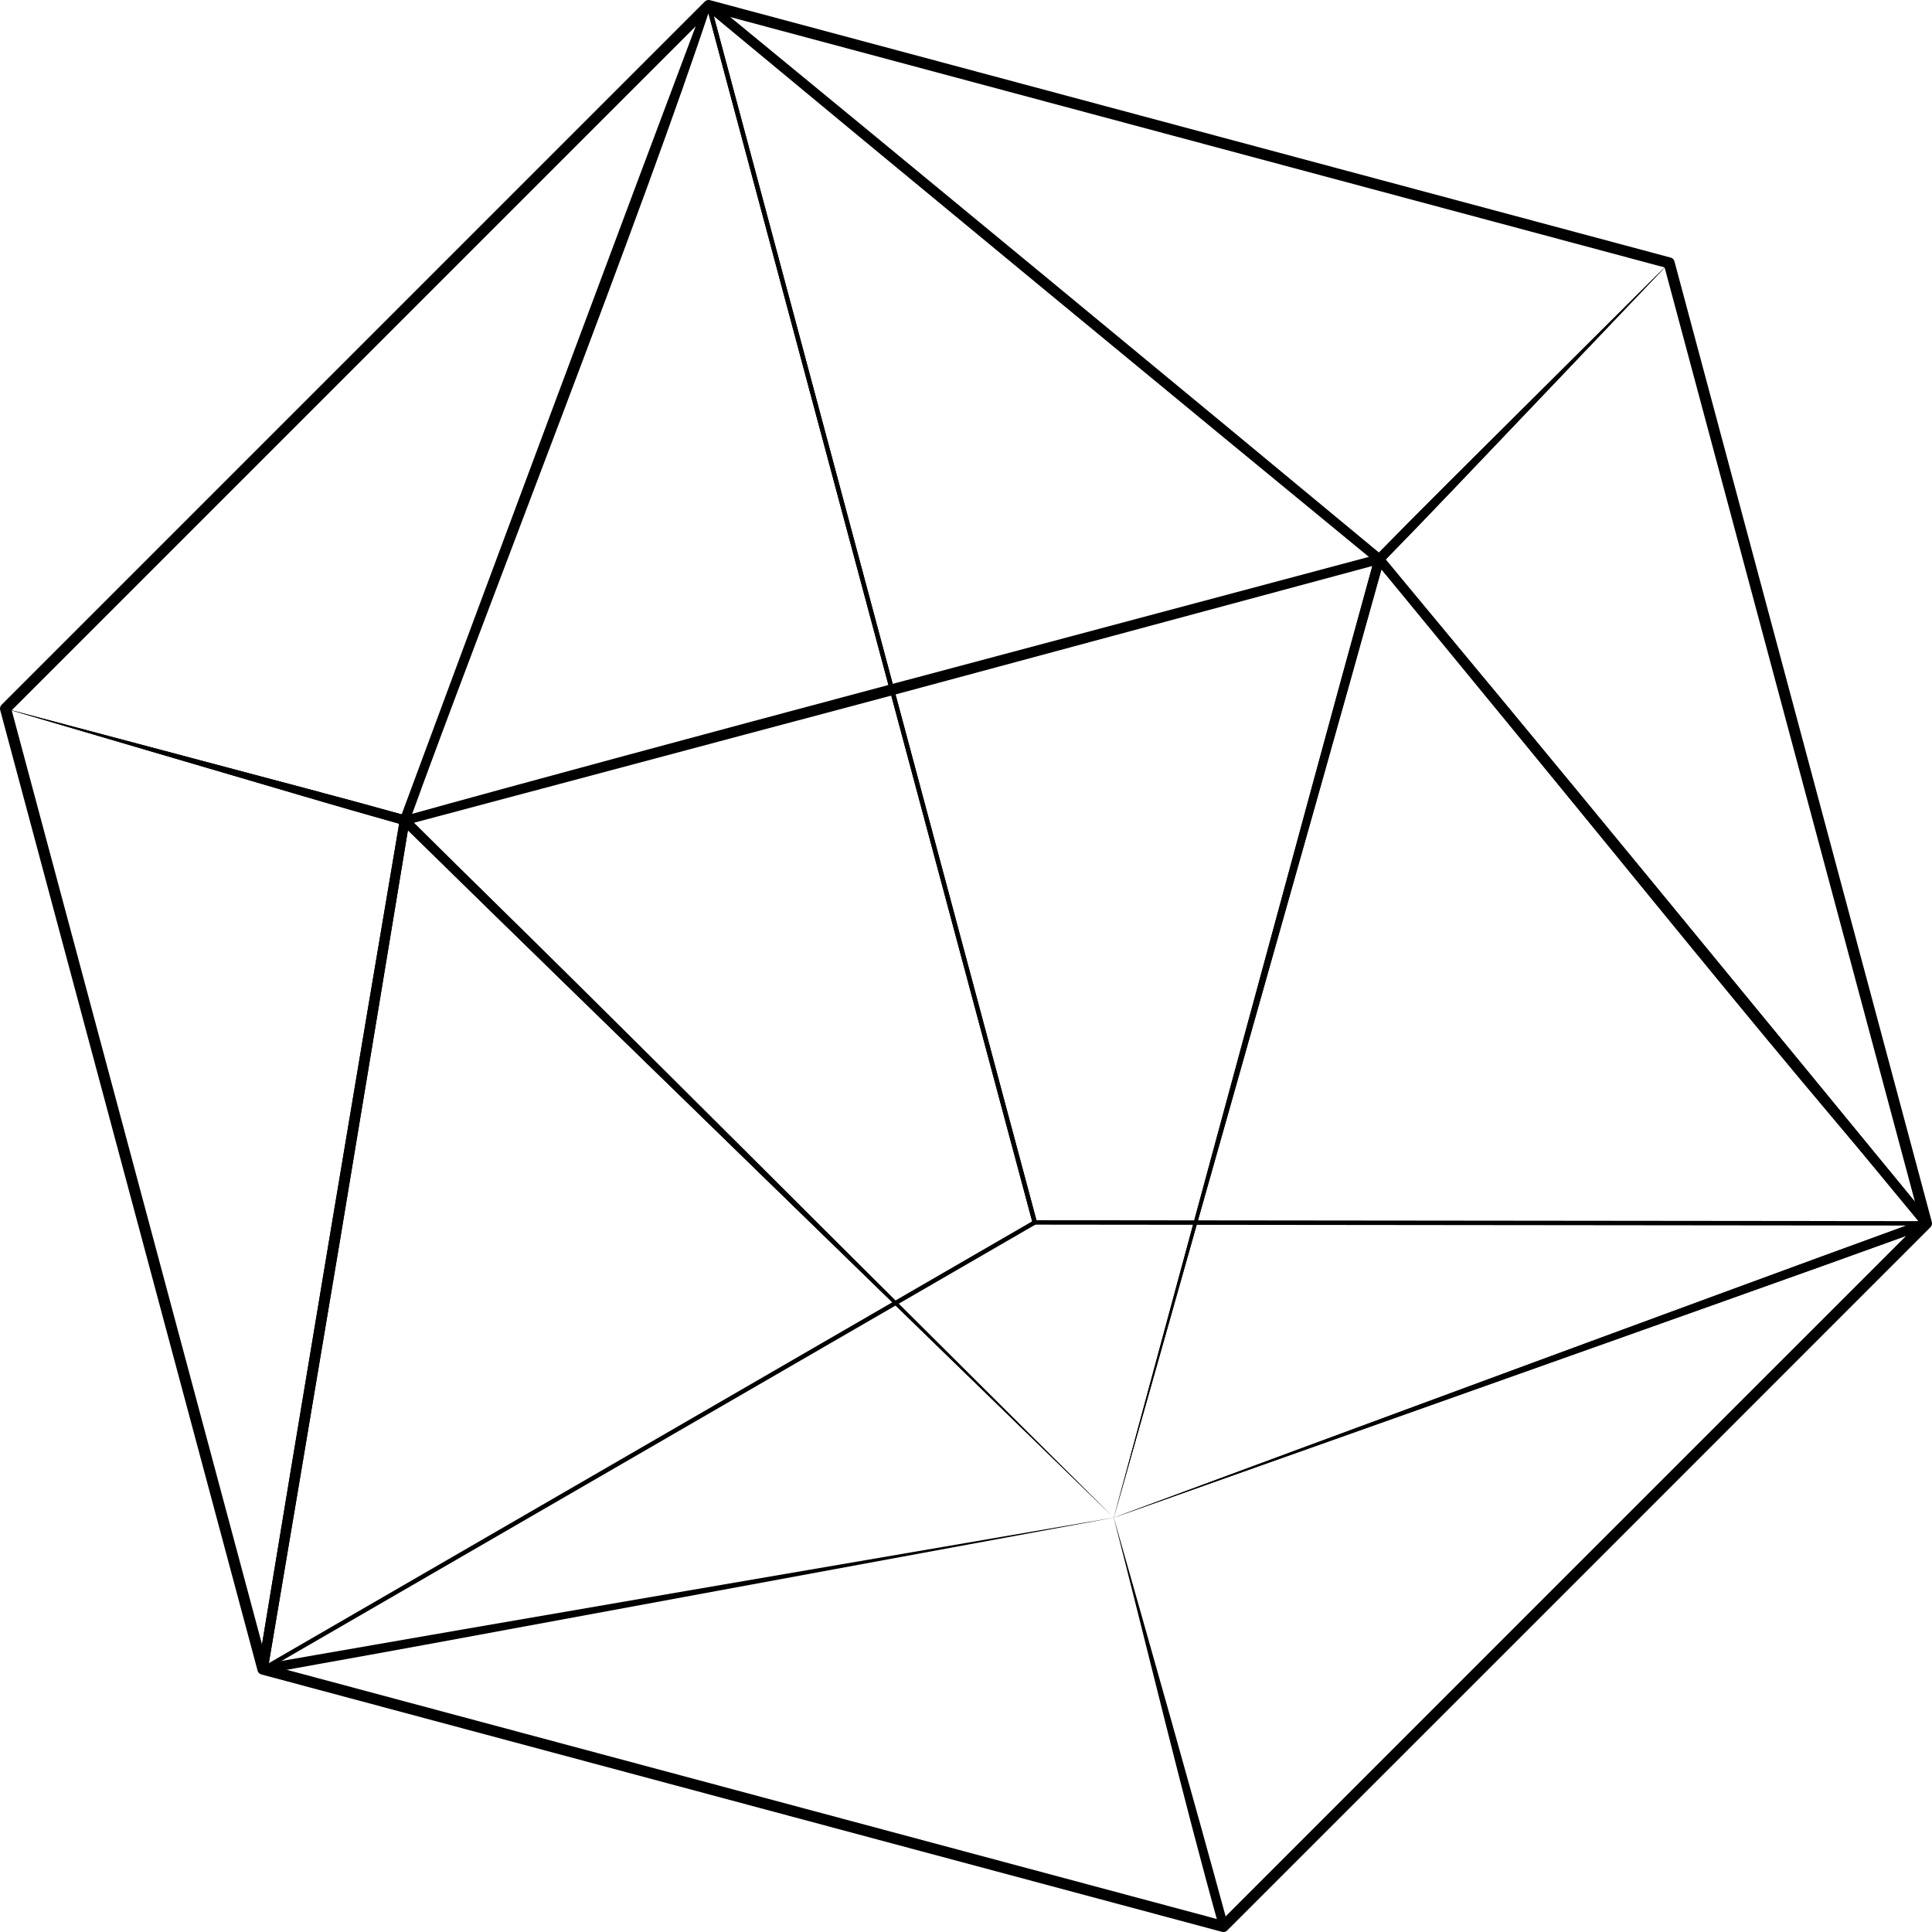 <?xml version="1.0" encoding="UTF-8"?>
<svg id="Calque_1" data-name="Calque 1" xmlns="http://www.w3.org/2000/svg" viewBox="0 0 436.65 436.65">
  <defs>
    <style>
      .cls-1, .cls-2 {
        fill: none;
        stroke: #000;
        stroke-linecap: round;
        stroke-linejoin: round;
      }

      .cls-2 {
        stroke-width: 2.5px;
      }
    </style>
  </defs>
  <path d="M251.73,343c-26.84-26.1-94.78-92.16-120.69-117.39-13.48-13.1-26.93-26.26-40.35-39.44-.43-.42-.44-1.12-.01-1.55,54.97-15.32,165.62-44.54,220.77-59.31.78-.23,1.59.56,1.34,1.35-5.04,18.12-10.1,36.25-15.22,54.33-9.71,34.43-35.77,126.44-45.83,162.01h0ZM251.73,343c16.89-62.72,42-155.14,58.94-216.93,0,0,1.34,1.35,1.34,1.35,0,0-110.1,29.66-110.1,29.66,0,0-110.18,29.36-110.18,29.36,0,0,.48-1.84.48-1.84,45.31,44.82,113.73,112.82,159.51,158.4h0Z"/>
  <polygon class="cls-2" points="1.25 160.16 59.42 377.24 276.49 435.4 435.4 276.49 377.24 59.42 160.16 1.25 1.25 160.16"/>
  <path d="M251.73,343c-46.61-45.25-115.26-112.03-161.05-156.83,0,0,1.85-.6,1.85-.6,0,0-15.87,95.95-15.87,95.95,0,0-16.16,95.9-16.16,95.9,0,0-1.28-1.27-1.28-1.27,54.56-9.54,137.18-23.69,192.51-33.16h0ZM251.73,343c-32.04,5.92-112.89,20.85-143.84,26.56-16.07,2.98-32.19,5.88-48.29,8.77-.73.14-1.42-.53-1.28-1.27,7.86-47.84,23.91-144.07,32.05-191.85.1-.6.66-1,1.26-.9,46.15,44.52,113.75,113.07,160.1,158.7h0Z"/>
  <path d="M1.25,160.16c15.17,4.02,53.05,14.06,67.68,17.96,7.61,2.01,15.22,4.09,22.82,6.2.54.15.87.69.79,1.24-7.85,47.83-23.91,144.08-32.04,191.86-.1.6-.66,1.01-1.26.91-.44-.07-.78-.4-.89-.8,0,0-14.44-54.54-14.44-54.54C34.84,288.44,10.6,195.88,1.25,160.16h0ZM1.25,160.16c16.85,61.37,42.8,156.07,59.23,216.79,0,0-2.15.1-2.15.1,7.84-47.86,23.93-144.06,32.05-191.85,0,0,.79,1.24.79,1.24-7.44-2.1-14.86-4.21-22.28-6.41-14.31-4.2-52.85-15.52-67.63-19.87h0Z"/>
  <path d="M377.24,59.42c9.88,36.05,34.94,127.5,44.46,162.35,4.97,18.12,9.88,36.29,14.77,54.45.16.58-.19,1.19-.77,1.34-32.27-36.02-93.39-113.12-124.81-150.49-.36-.44-.32-1.07.06-1.47,5.53-5.62,11.08-11.24,16.66-16.78,10.61-10.6,38.67-38.48,49.64-49.39h0ZM377.24,59.42c-10.79,11.32-38.22,40.13-48.63,51.03-5.33,5.61-10.7,11.15-16.1,16.69,0,0,.06-1.47.06-1.47,30.94,37.31,92.97,112.64,123.67,150.13,0,0-1.91.98-1.91.98-16.37-61.54-40.73-154.92-57.11-217.36h0Z"/>
  <path d="M377.24,59.42C314.46,42.98,221.74,18.77,159.88,2.31c0,0,.98-1.9.98-1.9,37.88,31.07,113.88,93.82,151.57,125.11,0,0-1.48.08-1.48.08,5.42-5.51,10.84-11,16.34-16.46,10.57-10.52,39.03-38.86,49.96-49.72h0ZM377.24,59.42c-10.81,11.36-37.85,39.75-48.31,50.7-5.42,5.7-10.92,11.37-16.42,17.02-.4.41-1.05.43-1.48.08-37.86-31.08-113.9-93.82-151.57-125.11-.47-.38-.53-1.08-.15-1.54.28-.34.73-.47,1.13-.36,18.16,4.88,36.33,9.79,54.45,14.76,34.46,9.41,126.74,34.7,162.35,44.46h0Z"/>
  <path d="M1.25,160.16c15.11,4.01,53.57,14.2,68.12,18.09,7.49,1.98,14.93,4.01,22.38,6.08,0,0-1.32.67-1.32.67C107.41,139.06,141.89,46.69,159.13.87c0,0,1.81,1.16,1.81,1.16C116.55,46.22,46.32,115.62,1.25,160.16h0ZM1.25,160.16c26.28-26.58,92.95-94.02,118.36-119.68,0,0,39.77-40.01,39.77-40.01.43-.43,1.13-.43,1.56,0-15.18,46.44-51.68,138.91-68.45,185.3-.2.54-.78.82-1.32.67-7.59-2.14-15.18-4.3-22.73-6.53-14.4-4.2-52.35-15.39-67.19-19.75h0Z"/>
  <path d="M251.73,343c52.93-19.63,131.01-48.42,183.3-67.54,0,0-.47,1.73-.47,1.73l-61.96-74.97s-61.72-75.16-61.72-75.16c0,0,1.91-.41,1.91-.41-17.17,61.37-43.46,154.19-61.05,216.34h0ZM251.73,343c9.79-36.15,34.57-127.58,44.04-162.5,4.91-18.15,9.89-36.3,14.9-54.43.16-.58.77-.93,1.35-.77,31.51,37.14,93.19,112.87,124.23,150.49.48.56.23,1.49-.47,1.73-15.39,5.56-30.79,11.09-46.2,16.55-29.34,10.43-107.54,38.17-137.84,48.93h0Z"/>
  <path d="M251.73,343c30.38-11.24,107.87-39.92,137.27-50.7,15.31-5.65,30.67-11.26,46.02-16.83.57-.21,1.2.09,1.4.66.15.41.03.86-.26,1.15-39.52,39.71-119.2,119.42-158.91,158.91-.43.43-1.12.43-1.55,0-8.38-29.9-16.23-63.04-23.99-93.19h0ZM251.73,343c8.48,29.81,17.71,62.3,25.82,92.12,0,0-1.84-.49-1.84-.49,39.49-39.71,119.22-119.41,158.91-158.91,0,0,1.15,1.81,1.15,1.81-15.25,5.51-30.51,10.99-45.81,16.42-29.09,10.4-108.09,38.38-138.23,49.06h0Z"/>
  <polygon class="cls-1" points="160.16 1.25 233.86 276.28 59.42 377.24 1.25 160.16 160.16 1.25"/>
  <polygon class="cls-1" points="160.16 1.25 233.86 276.28 435.4 276.49 377.24 59.42 160.16 1.25"/>
</svg>